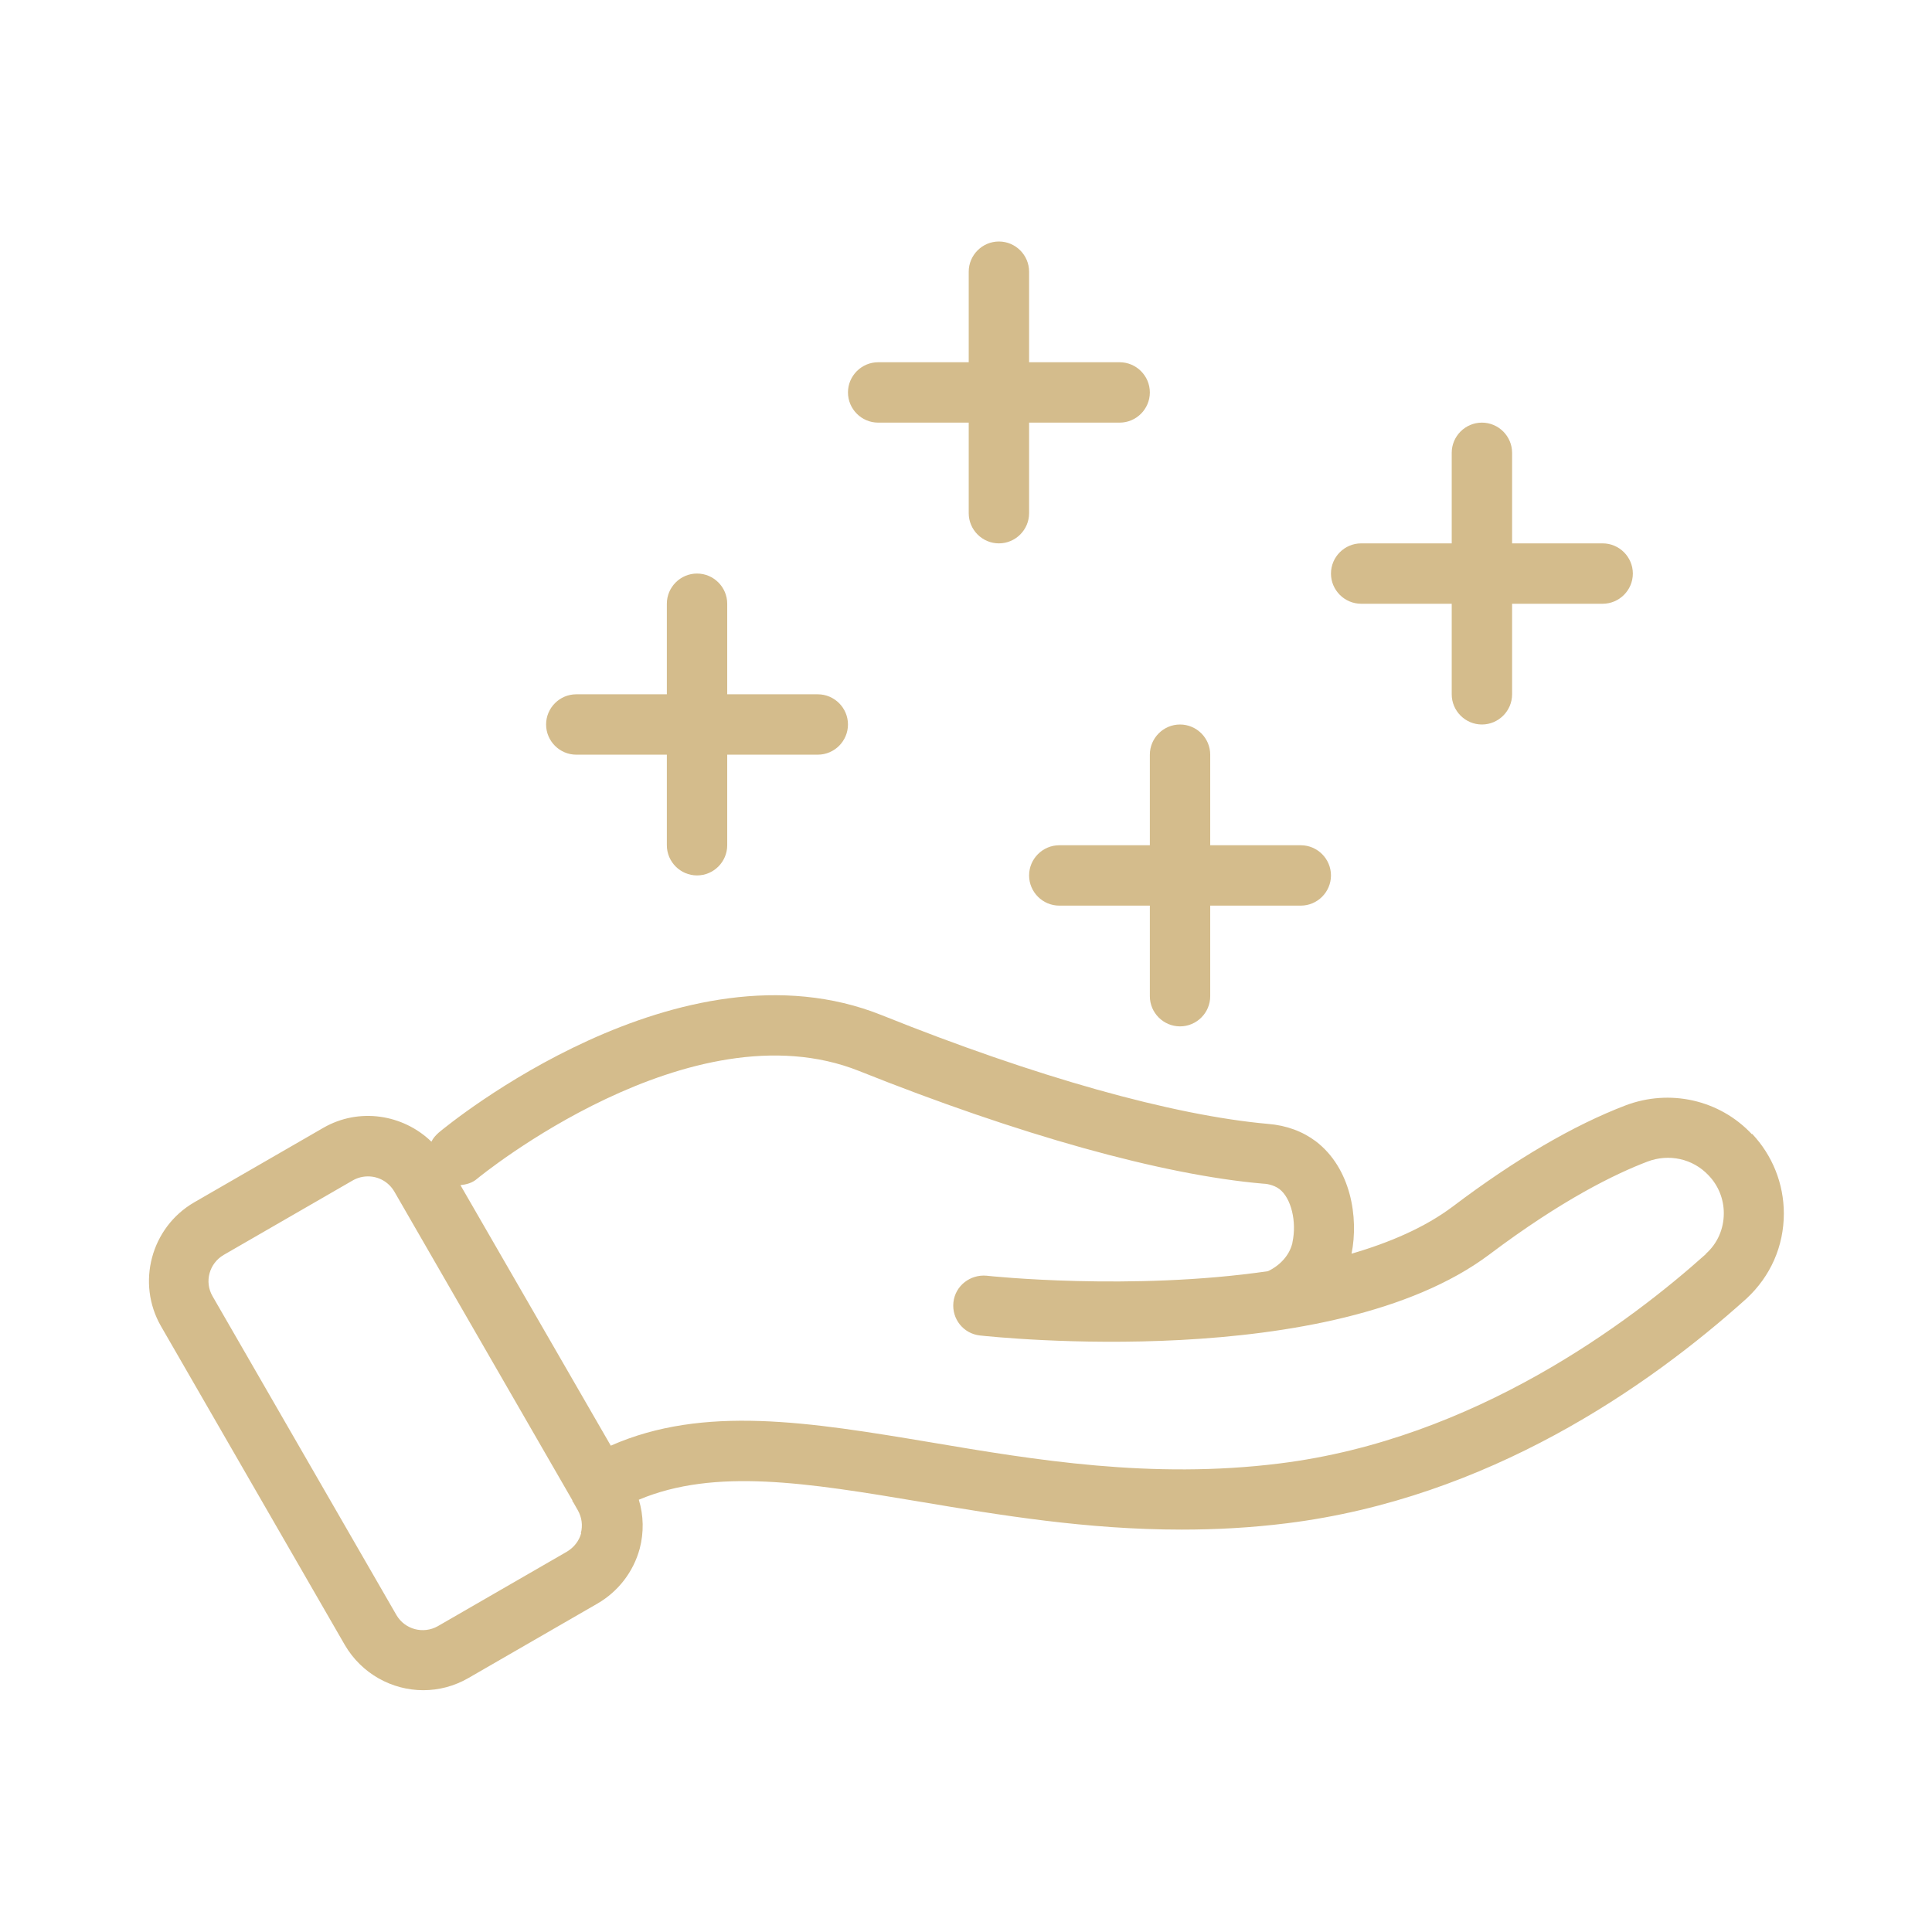 <svg width="1080" height="1080" viewBox="0 0 1080 1080" fill="none" xmlns="http://www.w3.org/2000/svg">
<g clip-path="url(#clip0_2121_51)">
<path d="M979.29 633.996C961.234 614.758 933.39 608.515 908.584 617.965C879.897 628.934 847.328 647.834 812.059 674.496C796.534 686.14 776.959 694.577 755.528 700.821C759.578 680.571 755.191 653.065 735.616 638.046C728.191 632.477 719.247 629.102 708.785 628.258C655.797 623.533 579.014 602.103 492.956 567.508C380.222 522.283 250.622 628.596 245.222 633.153C243.534 634.671 242.016 636.359 241.172 638.215C225.309 622.859 200.672 618.978 180.759 630.453L108.535 672.133C84.404 686.139 76.135 717.189 89.972 741.321L192.743 919.521C202.193 935.721 219.237 944.833 236.618 944.833C245.224 944.833 253.83 942.64 261.762 938.083L333.987 896.403C345.631 889.653 354.068 878.683 357.612 865.69C359.975 856.578 359.806 847.296 357.106 838.353C399.631 820.465 451.264 828.903 514.723 839.534C558.935 846.959 607.531 855.059 660.523 855.059C679.592 855.059 699.167 854.046 719.417 851.515C831.8 837.509 921.071 775.578 976.25 725.965C989.75 713.478 997.175 696.603 997.175 678.378C997.175 661.672 990.763 645.808 979.456 633.828L979.29 633.996ZM324.873 857.079C323.692 861.466 320.823 865.01 316.942 867.373L244.717 909.054C236.617 913.61 226.322 910.91 221.597 902.81L118.826 724.61C114.101 716.51 116.97 706.216 125.07 701.491L197.295 659.81C199.995 658.291 202.864 657.616 205.733 657.616C211.639 657.616 217.208 660.654 220.413 666.054L319.971 838.683V839.189L320.309 839.527L323.009 844.252C325.203 848.133 325.878 852.689 324.696 857.077L324.873 857.079ZM953.469 701.145C911.281 738.945 824.373 804.591 715.203 818.091C643.653 827.035 578.169 816.066 520.299 806.278C452.63 794.973 393.399 785.184 341.433 808.135L257.395 662.506C260.602 662.168 263.977 661.324 266.676 658.962C267.857 657.949 386.142 561.087 480.309 598.718C569.409 634.324 649.563 656.768 705.93 661.662C707.449 661.662 711.836 662.168 715.211 664.699C721.792 669.762 724.999 682.924 722.467 694.569C722.467 694.906 722.467 695.075 722.299 695.412C720.611 701.825 715.549 707.393 708.799 710.6C632.524 721.737 552.703 713.3 551.533 713.131C542.42 712.287 533.983 718.7 532.97 727.981C531.958 737.262 538.539 745.531 547.82 746.544C555.751 747.387 744.254 767.469 832.499 701.319C873.505 670.438 903.205 656.094 920.924 649.344C932.905 644.787 946.237 647.656 955.012 656.937C960.58 662.675 963.618 670.268 963.618 678.2C963.618 686.975 960.074 695.075 953.662 700.812L953.469 701.145Z" fill="#D4BC8C"/>
<path d="M642.771 472.5H592.146C582.865 472.5 575.271 480.094 575.271 489.375C575.271 498.656 582.865 506.25 592.146 506.25H642.771V556.875C642.771 566.156 650.365 573.75 659.646 573.75C668.927 573.75 676.521 566.156 676.521 556.875V506.25H727.146C736.427 506.25 744.021 498.656 744.021 489.375C744.021 480.094 736.427 472.5 727.146 472.5H676.521V421.875C676.521 412.594 668.927 405 659.646 405C650.365 405 642.771 412.594 642.771 421.875V472.5Z" fill="#D4BC8C"/>
<path d="M490.896 236.25H541.521V286.875C541.521 296.156 549.115 303.75 558.396 303.75C567.677 303.75 575.271 296.156 575.271 286.875V236.25H625.896C635.177 236.25 642.771 228.656 642.771 219.375C642.771 210.094 635.177 202.5 625.896 202.5H575.271V151.875C575.271 142.594 567.677 135 558.396 135C549.115 135 541.521 142.594 541.521 151.875V202.5H490.896C481.615 202.5 474.021 210.094 474.021 219.375C474.021 228.656 481.615 236.25 490.896 236.25Z" fill="#D4BC8C"/>
<path d="M322.146 421.866H372.771V472.491C372.771 481.772 380.365 489.366 389.646 489.366C398.927 489.366 406.521 481.772 406.521 472.491V421.866H457.146C466.427 421.866 474.021 414.272 474.021 404.991C474.021 395.71 466.427 388.116 457.146 388.116H406.521V337.491C406.521 328.21 398.927 320.616 389.646 320.616C380.365 320.616 372.771 328.21 372.771 337.491V388.116H322.146C312.865 388.116 305.271 395.71 305.271 404.991C305.271 414.272 312.865 421.866 322.146 421.866Z" fill="#D4BC8C"/>
<path d="M760.896 337.5H811.521V388.125C811.521 397.406 819.115 405 828.396 405C837.677 405 845.271 397.406 845.271 388.125V337.5H895.896C905.177 337.5 912.771 329.906 912.771 320.625C912.771 311.344 905.177 303.75 895.896 303.75H845.271V253.125C845.271 243.844 837.677 236.25 828.396 236.25C819.115 236.25 811.521 243.844 811.521 253.125V303.75H760.896C751.615 303.75 744.021 311.344 744.021 320.625C744.021 329.906 751.615 337.5 760.896 337.5Z" fill="#D4BC8C"/>
</g>
<defs>
<clipPath id="clip0_2121_51">
<rect width="1080" height="1080" fill="white"/>
</clipPath>
</defs>
</svg>
